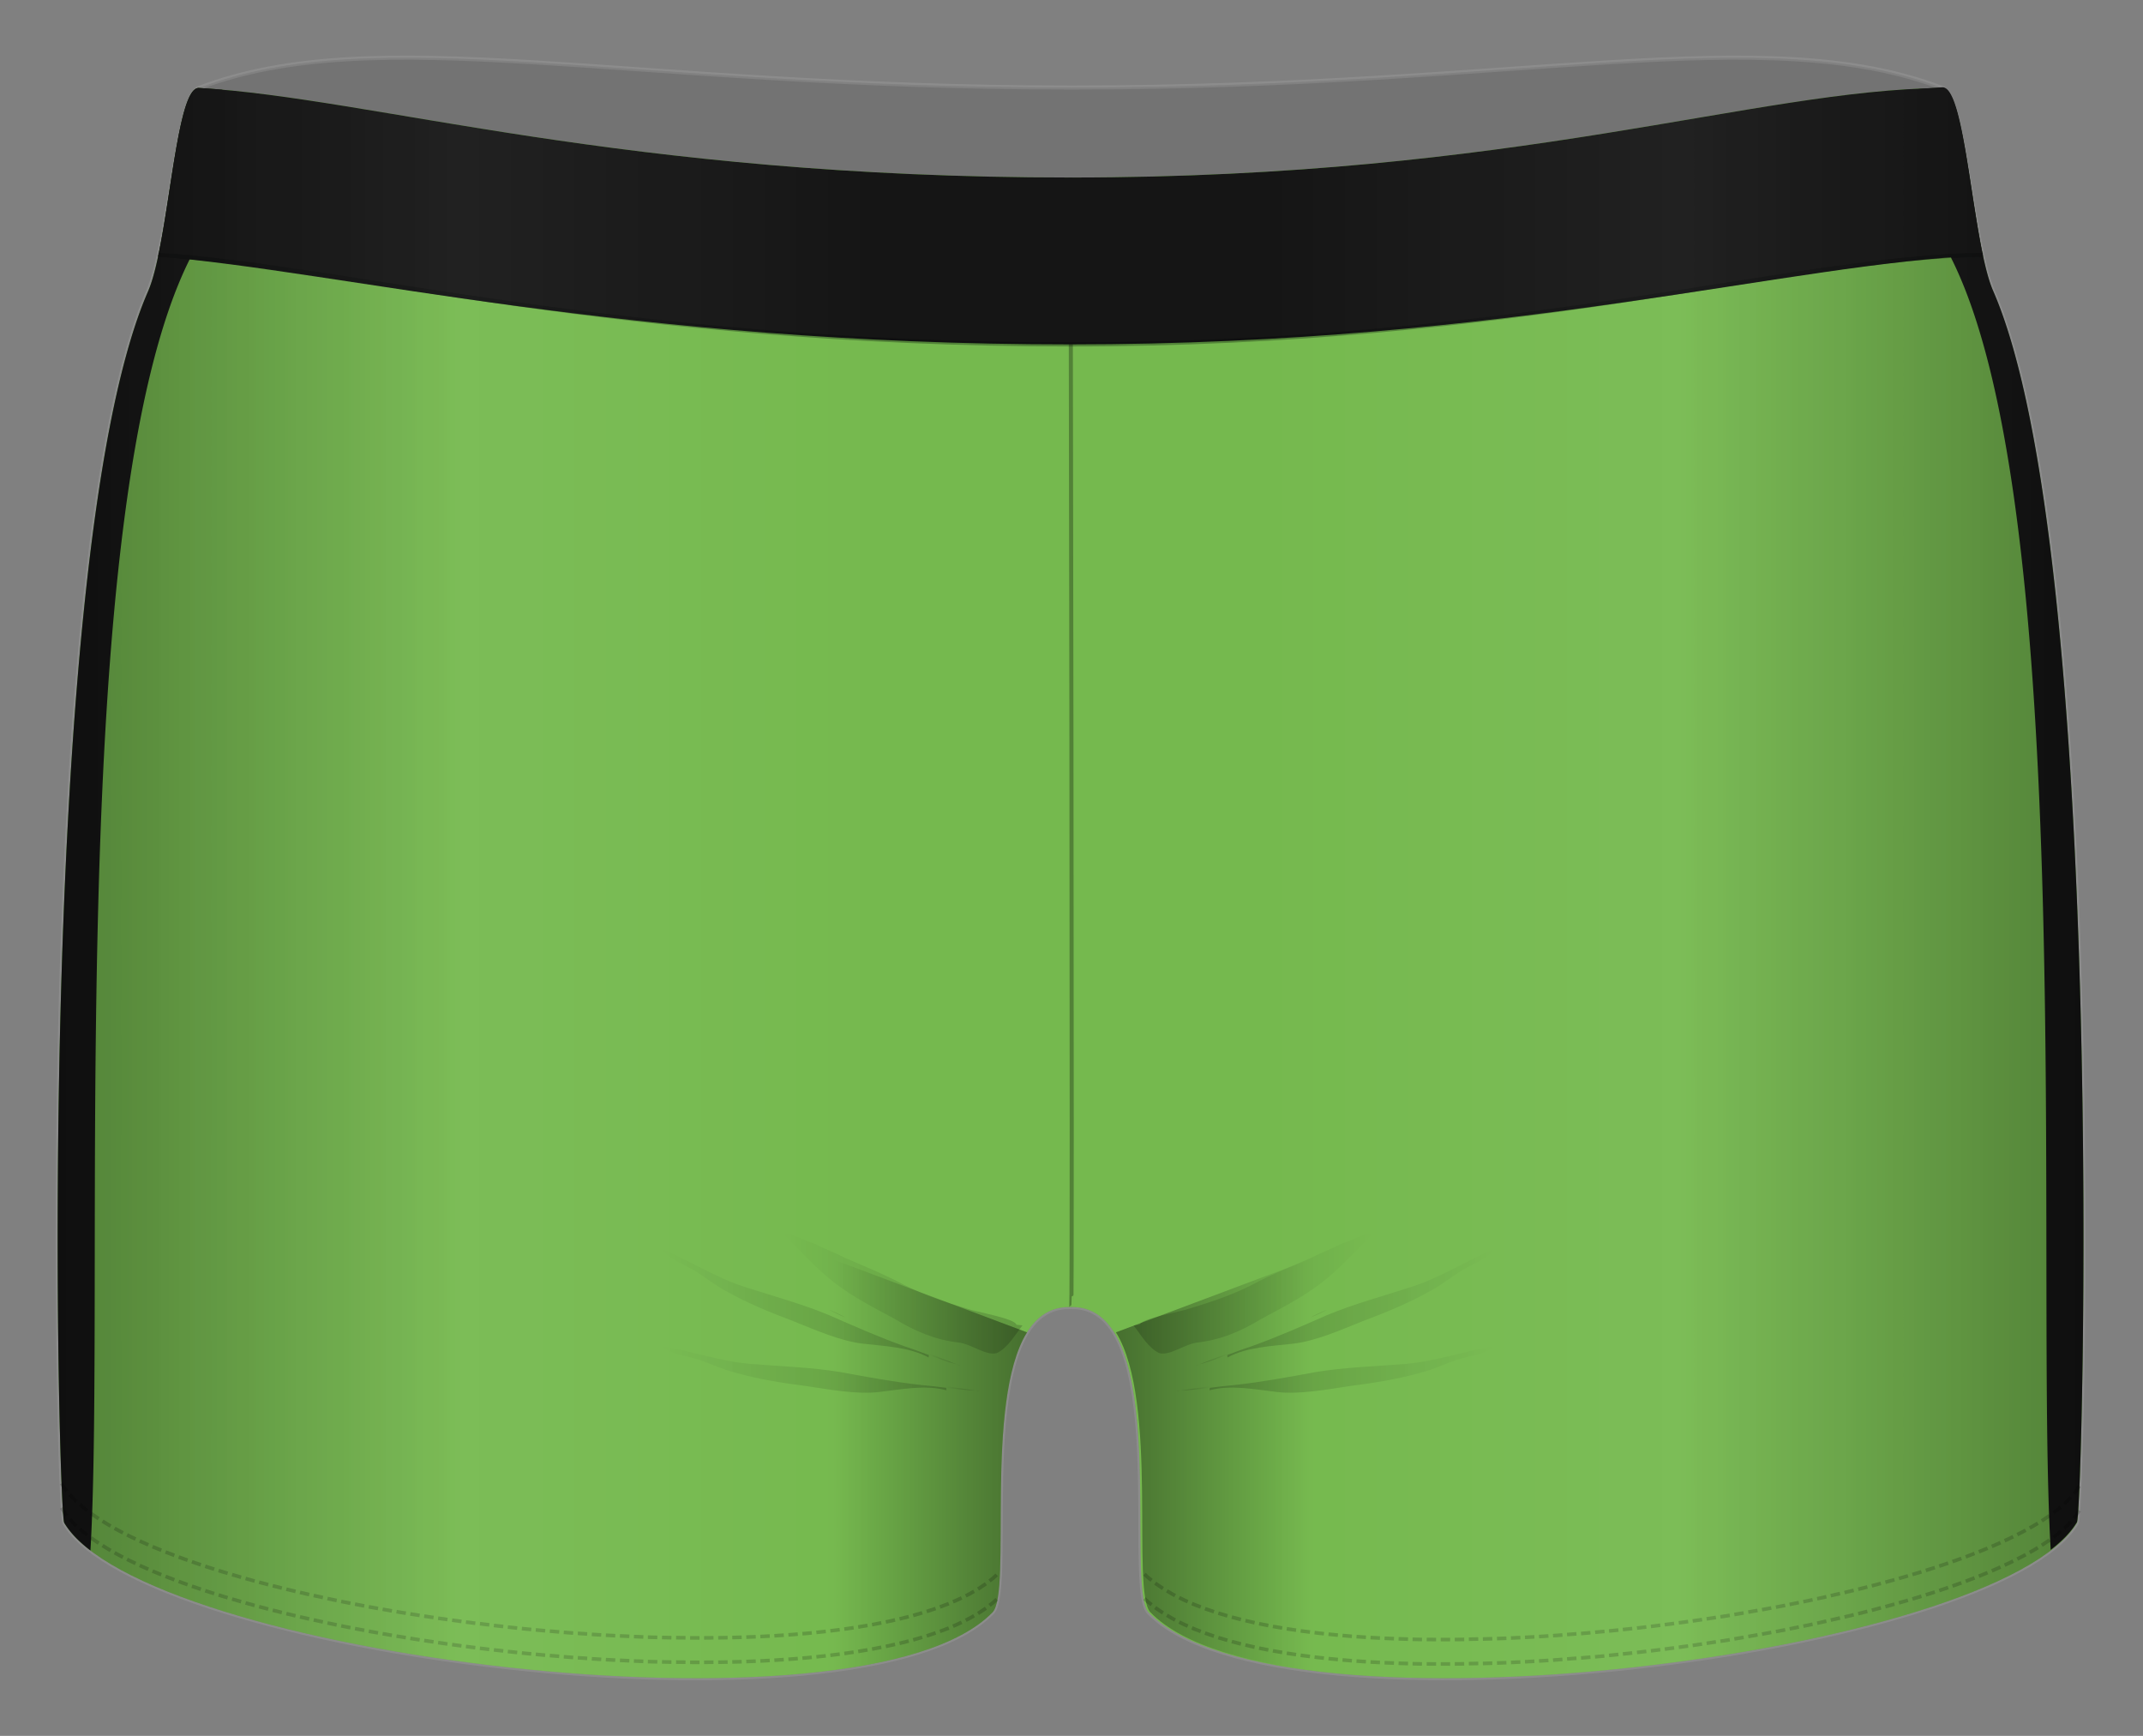 <svg xmlns="http://www.w3.org/2000/svg" viewBox="0 0 526.536 426.472"><rect x="0" y="0" width="526.536" height="426.472" fill="#808080" stroke="none"/><defs/><path fill="#010202" stroke="#FFF" stroke-miterlimit="10" d="M489.716 71.613c-5.154-11.809-7.033-47.912-12.5-50-43.673-16.683-103.548-.109-213.885-.109-110.336 0-170.794-16.574-214.465.109-5.467 2.088-7.346 38.191-12.5 50-28.153 64.5-22.125 299.879-20.583 302.5 19.083 32.428 196.083 55 228.083 22 5.927-6.112-6-75.5 19-75 .057.001.113-.003.17-.002 0 0 .113.003.17.002 25.001-.5 13.074 68.888 19 75 32.002 33 209.009 10.428 228.092-22 1.544-2.621 7.572-238-20.582-302.5z" opacity=".1"/><path fill="#75B94E" d="M489.716 71.613c-5.154-11.809-6.648-50.063-12.5-50-46.35.5-103.838 22-214.175 22-110.336 0-171.175-19.5-214.175-22-5.842-.34-7.346 38.191-12.5 50-28.153 64.5-22.125 299.879-20.583 302.5 19.083 32.428 196.083 55 228.083 22 5.927-6.112-6-75.5 19-75 .057.001.113-.003.17-.002 0 0 .113.003.17.002 25.001-.5 13.074 68.888 19 75 32.002 33 209.009 10.428 228.092-22 1.544-2.621 7.572-238-20.582-302.5z"/><path fill="none" stroke="#010202" stroke-miterlimit="10" d="M263.042 43.613s.506 277.5.165 277.5" opacity=".3"/><g fill="#151515"><path d="M22.226 380.927c3.842-66.149-6.765-255.249 24.443-317.349a4830.452 4830.452 0 007.987-41.537 195.326 195.326 0 00-5.79-.428c-5.842-.34-7.346 38.191-12.5 50-28.153 64.5-22.125 299.879-20.583 302.5 1.371 2.328 3.558 4.604 6.443 6.814zM503.857 380.757c-3.842-66.149 6.765-255.249-24.443-317.349a4830.452 4830.452 0 01-7.987-41.537c1.966-.173 3.896-.318 5.79-.428 5.842-.34 7.346 38.191 12.5 50 28.153 64.5 22.125 299.879 20.583 302.5-1.37 2.328-3.558 4.605-6.443 6.814z"/></g><path fill="#151515" d="M487.181 62.75c-3.321-15.793-5.196-41.188-9.965-41.137-46.35.5-103.838 22-214.175 22-110.336 0-171.175-19.5-214.175-22-4.788-.279-6.662 25.547-10.02 41.379 44.458 3.641 115.626 21.621 224.085 21.621 108.873 0 176.985-19.976 224.25-21.863z"/><g opacity=".3"><g opacity=".58"><g fill="#010202"><path d="M16.097 366.618l.698-.549c-.502-.57-.858-1.237-1.296-1.849l-.766.451c.458.646.843 1.353 1.364 1.947zM18.474 369.21l.61-.646c-.524-.549-1.088-1.065-1.58-1.64l-.667.587c.513.599 1.093 1.131 1.637 1.699zM21.152 371.457l.542-.704-.91-.698-.861-.752-.587.667.886.773zM23.991 373.479l.488-.742-1.894-1.3-.522.719zM26.956 375.298l.445-.769c-.675-.367-1.312-.796-1.97-1.19l-.473.752c.666.4 1.315.835 1.998 1.207zM30.005 376.961l.41-.788a37.69 37.69 0 01-2.03-1.092l-.433.776c.674.388 1.358.757 2.053 1.104zM33.113 378.5l.38-.803c-.693-.334-1.397-.647-2.075-1.008l-.399.794c.685.364 1.394.679 2.094 1.017z"/></g><g fill="#010202"><path d="M36.269 379.933l.355-.814c-.703-.314-1.414-.611-2.11-.938l-.371.807c.702.33 1.418.629 2.126.945zM39.463 381.275l.334-.823-2.138-.878-.348.817zM42.687 382.537l.315-.831-2.159-.826-.327.826zM45.938 383.728l.297-.837-2.176-.781-.308.833zM49.209 384.856l.283-.842-2.191-.742-.293.839zM52.499 385.928l.269-.847c-.734-.236-1.474-.455-2.203-.707l-.278.844c.733.253 1.475.474 2.212.71zM55.804 386.949l.256-.851a84.231 84.231 0 01-2.212-.676l-.264.848c.736.238 1.477.461 2.22.679z"/></g><g fill="#010202"><path d="M59.123 387.924l.244-.855-2.221-.648-.252.852zM62.454 388.855l.233-.857-2.23-.623-.24.855zM65.796 389.74l.223-.86-2.238-.592-.23.858zM69.149 390.585l.213-.862-2.245-.561-.22.861zM72.509 391.397l.205-.865-2.253-.535-.21.864zM75.878 392.176l.196-.867-2.257-.517-.201.866zM76.977 392.416l.187-.868 2.266.489-.188.868z"/></g><g fill="#010202"><path d="M82.635 393.635l.18-.87-2.266-.476-.185.869zM83.742 393.87l.172-.872 2.274.448-.172.872zM89.418 394.97l.164-.873-2.275-.433-.169.872zM90.532 395.19l.157-.874 2.281.41-.157.875zM96.221 396.196l.15-.876-2.281-.399-.155.875zM97.354 396.393l.143-.876 2.288.374-.143.876zM103.042 397.311l.136-.878-2.287-.362-.141.878z"/></g><g fill="#010202"><path d="M104.16 397.48l.13-.879 2.294.34-.13.878zM109.879 398.324l.124-.88-2.293-.328-.128.879zM111.026 398.484l.118-.88 2.298.306-.118.88zM116.73 399.238l.111-.882-2.296-.296-.116.881zM117.87 399.355l.105-.881 2.302.272-.104.882zM121.299 399.78l.098-.882 2.304.256-.098.882zM127.029 400.418l.092-.883-2.303-.243-.096.883z"/></g><g fill="#010202"><path d="M128.179 400.544l.085-.884 2.308.223-.086.884zM133.91 401.084l.079-.885-2.307-.212-.083.885zM135.053 401.171l.072-.885 2.31.19-.072.884zM140.798 401.649l.066-.886-2.309-.179-.07.885zM141.938 401.714l.06-.886 2.312.155-.059.886zM147.695 402.108l.052-.887-2.311-.14-.057.887zM151.145 402.299l.045-.887-2.312-.123-.05.887z"/></g><g fill="#010202"><path d="M152.295 402.348l.038-.887 2.316.1-.038.888zM158.051 402.6l.032-.888-2.315-.089-.036.887zM159.172 402.654l.024-.887 2.317.061-.024.888zM164.962 402.782l.015-.888-2.314-.048-.021.889zM166.107 402.782l.008-.888 2.318.02-.008.889zM171.875 402.844l-.001-.889-2.315-.006-.005.888zM172.986 401.945l2.317-.024.01.888-2.318.024z"/></g><g fill="#010202"><path d="M178.789 402.77l-.019-.889-2.315.042.013.888zM182.245 402.684l-.028-.888-2.315.059.022.888zM185.7 402.553l-.039-.887-2.313.087.032.888zM189.154 402.38l-.049-.887-2.311.122.041.887zM192.605 402.166l-.06-.887-2.31.154.053.887zM196.055 401.907l-.073-.885c-.768.069-1.537.132-2.307.18l.065.886a85.534 85.534 0 002.315-.181zM199.5 401.601l-.086-.884c-.766.087-1.536.138-2.304.208l.077.885c.771-.07 1.543-.122 2.313-.209z"/></g><g fill="#010202"><path d="M202.942 401.242l-.101-.882-2.301.24.091.883zM206.376 400.817l-.116-.881-2.296.285.106.882zM209.802 400.329l-.133-.878-2.288.332.121.88zM213.22 399.771l-.153-.875-2.279.384.14.878zM216.624 399.136l-.173-.872-2.269.442.159.874zM220.013 398.413l-.197-.866-2.255.501.181.87zM223.38 397.592l-.224-.86-2.238.569.206.864z"/></g><g fill="#010202"><path d="M226.722 396.658l-.256-.851-2.216.645.234.857zM230.026 395.595l-.291-.839-2.189.726.267.847zM233.282 394.382l-.333-.823-2.154.816.305.835zM236.462 392.966l-.385-.801c-.677.358-1.395.633-2.095.945l.35.817c.712-.317 1.439-.596 2.13-.961zM239.545 391.337l-.446-.768c-.663.38-1.319.773-2.014 1.097l.404.791c.706-.33 1.378-.731 2.056-1.12zM242.493 389.458l-.519-.721-1.903 1.271.468.755zM245.195 387.222l-.608-.648c-.279.257-.548.525-.835.773l-.897.705.547.7.926-.728c.297-.257.578-.535.867-.802z"/></g></g><path fill="none" stroke="#010202" stroke-miterlimit="10" d="M487.216 62.613c-46.35.5-113.838 22-224.175 22-110.336 0-181.175-19.5-224.175-22"/><g opacity=".58"><g fill="#010202"><path d="M509.195 366.714l.693.557c.537-.58.915-1.295 1.377-1.938l-.766-.451c-.441.606-.786 1.276-1.304 1.832zM506.876 369.17l.6.656a45.152 45.152 0 001.667-1.666l-.659-.596a45.097 45.097 0 01-1.608 1.606zM504.237 371.32l.531.713c.622-.473 1.256-.929 1.837-1.457l-.575-.677c-.563.512-1.185.958-1.793 1.421zM501.425 373.26l.477.75 1.942-1.3-.511-.727zM498.478 375.007l.435.774a37.22 37.22 0 002.013-1.178l-.463-.759c-.651.405-1.308.801-1.985 1.163zM495.448 376.619l.401.793c.688-.36 1.392-.688 2.065-1.077l-.423-.781c-.664.384-1.362.709-2.043 1.065zM492.357 378.116l.373.806 2.105-.993-.392-.798z"/></g><g fill="#010202"><path d="M489.215 379.513l.349.817 2.132-.931-.365-.81zM486.035 380.824l.328.825 2.153-.877-.342-.82zM482.823 382.059l.31.832 2.172-.827-.322-.828zM479.585 383.227l.294.839 2.187-.782-.305-.835zM476.325 384.336l.279.844 2.201-.741-.289-.84zM473.046 385.392l.266.848 2.213-.702-.275-.845zM469.752 386.399l.254.851 2.223-.667-.262-.849z"/></g><g fill="#010202"><path d="M466.443 387.362l.243.854 2.231-.64-.25-.853zM463.123 388.284l.232.858c.748-.196 1.494-.403 2.238-.616l-.239-.856c-.742.212-1.485.418-2.231.614zM459.792 389.168l.223.86 2.243-.594-.229-.858zM456.451 390.013l.213.863 2.249-.569-.219-.861zM453.1 390.82l.204.864 2.257-.54-.21-.863zM449.722 391.579l2.26-.512.195.866-2.26.512zM446.376 392.341l.188.869 2.266-.498-.194-.867z"/></g><g fill="#010202"><path d="M442.994 393.068l2.268-.47.18.87-2.268.47zM439.624 393.742l.173.872 2.274-.46-.178-.87zM436.264 394.405l2.277-.433.166.873-2.278.432zM432.849 395.027l.159.874 2.281-.419-.163-.873zM429.473 395.61l2.284-.395.152.875-2.284.396zM426.054 396.206l.145.877 2.288-.386-.15-.876zM422.643 396.777l2.29-.361.137.877-2.288.36z"/></g><g fill="#010202"><path d="M419.243 397.28l.131.879 2.294-.35-.137-.878zM415.837 397.788l2.295-.327.125.879-2.295.327zM412.416 398.254l.119.88 2.298-.315-.124-.88zM408.976 398.702l2.298-.294.113.88-2.299.294zM405.575 399.13l.106.883 2.302-.286-.11-.882zM402.15 399.53l.099.883 2.304-.269-.104-.882zM398.687 399.9l2.304-.243.094.883-2.305.244z"/></g><g fill="#010202"><path d="M395.291 400.254l.087.884 2.309-.232-.092-.883zM391.885 400.565l2.309-.21.08.884-2.308.21zM388.424 400.879l.074.885 2.311-.198-.078-.885zM384.986 401.127l2.31-.175.068.885-2.31.175zM381.548 401.403l.06.886 2.314-.166-.065-.886zM378.106 401.624l.054.887 2.315-.149-.058-.886zM374.665 401.815l.046.887 2.316-.124-.051-.887z"/></g><g fill="#010202"><path d="M371.22 401.981l.039.888 2.318-.107-.044-.887zM367.793 402.122l2.316-.082.032.887-2.317.083zM364.33 402.227l.024.888 2.319-.07-.029-.888zM360.885 402.267l2.317-.041.016.888-2.317.04zM357.436 402.347l.008.889 2.32-.026-.013-.889zM353.984 403.241l.001-.888 2.317.004v.888zM350.543 402.337l-.011.889 2.32.018.005-.888z"/></g><g fill="#010202"><path d="M347.058 403.178l.02-.887 2.316.052-.02.888zM343.651 402.18l-.03.888 2.32.072.023-.889zM340.208 402.046l-.041.888 2.319.092.034-.887zM336.767 401.868l-.052.887 2.317.12.045-.887zM333.329 401.639l-.064.886 2.316.158.056-.886zM329.895 401.364l-.077.885 2.313.198.068-.885zM326.467 401.039l-.091.884c.77.078 1.539.17 2.31.229l.082-.885c-.769-.059-1.534-.151-2.301-.228z"/></g><g fill="#010202"><path d="M323.044 400.659l-.106.882c.768.102 1.537.185 2.308.263l.096-.883a73.049 73.049 0 01-2.298-.262zM319.629 400.22l-.122.88c.766.119 1.536.199 2.303.3l.111-.881c-.764-.101-1.531-.181-2.292-.299zM316.224 399.715l-.14.878 2.298.341.128-.879zM312.832 399.133l-.16.874 2.29.393.147-.876zM309.457 398.469l-.182.87 2.28.452.168-.873zM306.102 397.716l-.207.864 2.267.516.191-.868zM302.774 396.863l-.236.856 2.252.586.216-.861z"/></g><g fill="#010202"><path d="M299.477 395.896l-.267.848 2.233.662.245-.853zM296.228 394.795l-.304.835 2.205.754.279-.844zM293.041 393.535l-.347.818c.706.331 1.445.575 2.166.866l.318-.83c-.712-.287-1.443-.528-2.137-.854zM289.935 392.098l-.398.794c.69.365 1.393.697 2.111.999l.363-.811a25.878 25.878 0 01-2.076-.982zM286.939 390.46l-.458.761c.68.382 1.336.812 2.036 1.154l.416-.785c-.688-.336-1.327-.756-1.994-1.13zM284.094 388.585l-.528.715c.636.455 1.291.882 1.936 1.324l.479-.748c-.627-.432-1.268-.847-1.887-1.291zM281.498 386.401l-.611.646.859.807.919.732.554-.695-.893-.709z"/></g></g><g opacity=".58"><g fill="#010202"><path d="M16.097 372.618l.698-.549c-.502-.57-.858-1.237-1.296-1.849l-.766.451c.458.646.843 1.353 1.364 1.947zM18.474 375.21l.61-.646c-.524-.549-1.088-1.065-1.58-1.64l-.667.587c.513.599 1.093 1.131 1.637 1.699zM21.152 377.457l.542-.704-.91-.698-.861-.752-.587.668.886.772zM23.991 379.479l.488-.742-1.894-1.3-.522.719zM26.956 381.298l.445-.769c-.675-.367-1.312-.796-1.97-1.19l-.473.752c.666.4 1.315.835 1.998 1.207zM30.005 382.961l.41-.788a37.69 37.69 0 01-2.03-1.092l-.433.776c.674.388 1.358.757 2.053 1.104zM33.113 384.5l.38-.803c-.693-.334-1.397-.647-2.075-1.008l-.399.794c.685.364 1.394.679 2.094 1.017z"/></g><g fill="#010202"><path d="M36.269 385.933l.355-.814c-.703-.314-1.414-.611-2.11-.938l-.371.807c.702.33 1.418.629 2.126.945zM39.463 387.275l.334-.823-2.138-.878-.348.817zM42.687 388.537l.315-.831-2.159-.826-.327.826zM45.938 389.728l.297-.837-2.176-.781-.308.833zM49.209 390.857l.283-.843-2.191-.742-.293.839zM52.499 391.928l.269-.847c-.734-.236-1.474-.455-2.203-.707l-.278.844c.733.253 1.475.474 2.212.71zM55.804 392.949l.256-.851a84.231 84.231 0 01-2.212-.676l-.264.848c.736.238 1.477.461 2.22.679z"/></g><g fill="#010202"><path d="M59.123 393.924l.244-.855-2.221-.648-.252.852zM62.454 394.855l.233-.857-2.23-.623-.24.855zM65.796 395.74l.223-.86-2.238-.592-.23.858zM69.149 396.585l.213-.862-2.245-.561-.22.861zM72.509 397.397l.205-.865-2.253-.535-.21.864zM75.878 398.176l.196-.867-2.257-.517-.201.866zM76.976 398.416l.188-.868 2.266.489-.188.868z"/></g><g fill="#010202"><path d="M82.635 399.635l.18-.87-2.266-.476-.185.869zM83.742 399.87l.172-.872 2.274.448-.172.872zM89.418 400.97l.164-.873-2.275-.433-.169.872zM90.532 401.19l.157-.873 2.281.41-.157.874zM96.221 402.196l.15-.876-2.281-.399-.155.875zM97.354 402.393l.144-.876 2.287.374-.143.877zM103.042 403.311l.136-.878-2.287-.362-.141.878z"/></g><g fill="#010202"><path d="M104.16 403.48l.13-.88 2.294.34-.13.879zM109.879 404.324l.124-.88-2.293-.328-.128.879zM111.027 404.484l.117-.88 2.298.306-.117.88zM116.73 405.238l.111-.882-2.296-.296-.116.881zM120.16 405.657l.105-.882-2.299-.281-.109.881zM121.3 405.78l.097-.882 2.304.256-.098.882zM127.029 406.418l.092-.883-2.303-.243-.096.883z"/></g><g fill="#010202"><path d="M128.18 406.544l.085-.884 2.307.223-.085.884zM133.91 407.084l.079-.885-2.307-.212-.083.885zM135.053 407.17l.072-.884 2.31.189-.072.885zM140.798 407.649l.066-.886-2.309-.179-.07.885zM141.938 407.714l.06-.886 2.312.155-.059.886zM147.695 408.108l.052-.887-2.311-.14-.057.887zM151.145 408.299l.045-.887-2.312-.123-.05.887z"/></g><g fill="#010202"><path d="M152.295 408.348l.038-.887 2.316.1-.038.887zM158.051 408.6l.032-.888-2.315-.089-.036.887zM159.172 408.654l.024-.887 2.317.061-.024.888zM164.962 408.782l.015-.888-2.314-.048-.021.889zM166.108 408.782l.007-.888 2.318.02-.007.889zM171.875 408.844l-.001-.889-2.315-.006-.005.888zM172.985 407.945l2.318-.025.01.888-2.318.025z"/></g><g fill="#010202"><path d="M178.789 408.77l-.019-.889-2.315.042.013.888zM182.245 408.684l-.028-.888-2.315.059.022.888zM185.7 408.553l-.039-.887-2.313.087.032.888zM189.154 408.38l-.049-.887-2.311.122.041.887zM192.605 408.166l-.06-.887-2.31.154.053.887zM196.055 407.907l-.073-.885c-.768.069-1.537.132-2.307.18l.065.886a85.534 85.534 0 002.315-.181zM199.5 407.601l-.086-.884c-.766.087-1.536.138-2.304.208l.077.885c.771-.07 1.543-.122 2.313-.209z"/></g><g fill="#010202"><path d="M202.942 407.242l-.101-.882-2.301.24.091.883zM206.376 406.817l-.116-.881-2.296.285.106.882zM209.802 406.329l-.133-.878-2.288.332.121.88zM213.22 405.771l-.153-.875-2.279.384.14.878zM216.624 405.136l-.173-.872-2.269.442.159.874zM220.013 404.413l-.197-.866-2.255.501.181.87zM223.38 403.592l-.224-.86-2.238.569.206.864z"/></g><g fill="#010202"><path d="M226.722 402.658l-.256-.851-2.216.645.234.857zM230.026 401.595l-.291-.839-2.189.726.267.847zM233.282 400.382l-.333-.823-2.154.816.305.835zM236.462 398.966l-.385-.801c-.677.358-1.395.633-2.095.945l.35.817c.712-.317 1.439-.596 2.13-.961zM239.545 397.337l-.446-.768c-.663.38-1.319.773-2.014 1.097l.404.791c.706-.33 1.378-.731 2.056-1.12zM242.493 395.458l-.519-.721-1.903 1.271.468.755zM245.195 393.222l-.608-.648c-.279.257-.548.525-.835.773l-.897.705.547.7.926-.728c.297-.257.578-.535.867-.802z"/></g></g><g opacity=".58"><g fill="#010202"><path d="M509.195 372.714l.693.557c.537-.58.915-1.295 1.377-1.938l-.766-.451c-.441.606-.786 1.276-1.304 1.832zM506.876 375.17l.6.656a45.152 45.152 0 001.667-1.666l-.659-.596a45.097 45.097 0 01-1.608 1.606zM504.237 377.32l.531.713c.622-.473 1.256-.929 1.837-1.457l-.575-.677c-.563.512-1.185.958-1.793 1.421zM501.425 379.26l.477.75 1.942-1.3-.511-.727zM498.478 381.007l.435.774a37.22 37.22 0 002.013-1.178l-.463-.759c-.651.405-1.308.801-1.985 1.163zM495.448 382.619l.401.793c.688-.36 1.392-.688 2.065-1.077l-.423-.781c-.664.384-1.362.709-2.043 1.065zM492.357 384.116l.373.806 2.105-.993-.392-.798z"/></g><g fill="#010202"><path d="M489.215 385.513l.349.817 2.132-.931-.365-.81zM486.035 386.824l.328.825 2.153-.877-.342-.82zM482.823 388.059l.31.832 2.172-.827-.322-.828zM479.585 389.227l.294.839 2.187-.782-.305-.835zM476.325 390.336l.279.844 2.201-.741-.289-.84zM473.046 391.392l.266.848 2.213-.702-.275-.845zM469.752 392.399l.254.851 2.223-.667-.262-.849z"/></g><g fill="#010202"><path d="M466.443 393.362l.243.854 2.231-.64-.25-.853zM463.123 394.284l.232.858c.748-.196 1.494-.403 2.238-.616l-.239-.856c-.742.212-1.485.418-2.231.614zM459.792 395.168l.223.86 2.243-.594-.229-.858zM456.451 396.013l.213.863 2.249-.569-.219-.861zM453.1 396.82l.204.864 2.257-.54-.21-.863zM449.722 397.578l2.26-.511.195.866-2.26.511zM446.376 398.341l.188.869 2.266-.498-.194-.867z"/></g><g fill="#010202"><path d="M442.993 399.068l2.27-.47.18.87-2.27.47zM439.624 399.742l.173.872 2.274-.46-.178-.87zM436.264 400.405l2.277-.432.166.872-2.278.432zM432.849 401.027l.159.874 2.281-.419-.163-.873zM429.473 401.61l2.284-.395.152.875-2.284.396zM426.054 402.206l.145.877 2.288-.386-.15-.876zM422.643 402.777l2.289-.361.138.877-2.288.36z"/></g><g fill="#010202"><path d="M419.243 403.28l.131.879 2.294-.35-.137-.878zM415.837 403.788l2.295-.327.125.879-2.295.327zM412.416 404.254l.119.88 2.298-.315-.124-.88zM408.976 404.701l2.298-.293.113.88-2.299.294zM405.575 405.13l.106.883 2.302-.286-.11-.882zM402.15 405.53l.099.883 2.304-.269-.104-.882zM398.687 405.9l2.304-.243.093.883-2.304.244z"/></g><g fill="#010202"><path d="M395.291 406.254l.087.884 2.309-.232-.092-.883zM391.847 406.602l2.309-.21.08.884-2.309.21zM388.424 406.879l.074.885 2.311-.198-.078-.885zM384.987 407.127l2.31-.176.067.886-2.31.175zM381.548 407.403l.06.886 2.314-.166-.065-.886zM378.106 407.624l.054.887 2.315-.149-.058-.886zM374.665 407.815l.046.887 2.316-.124-.051-.886z"/></g><g fill="#010202"><path d="M371.22 407.981l.039.888 2.318-.107-.044-.887zM367.793 408.122l2.316-.082.032.888-2.317.082zM364.33 408.227l.024.888 2.319-.07-.029-.888zM360.885 408.266l2.317-.04.016.887-2.317.041zM357.436 408.347l.008.889 2.32-.026-.013-.889zM353.984 409.241l.001-.888 2.317.004v.888zM350.543 408.337l-.011.889 2.32.018.005-.888z"/></g><g fill="#010202"><path d="M347.058 409.178l.02-.887 2.316.052-.02.888zM343.651 408.18l-.03.888 2.32.072.023-.889zM340.208 408.046l-.041.888 2.319.092.034-.887zM336.767 407.868l-.052.887 2.317.12.045-.887zM333.329 407.639l-.064.886 2.316.158.056-.886zM329.895 407.364l-.077.885 2.313.198.068-.885zM326.467 407.039l-.091.884c.77.078 1.539.17 2.31.229l.082-.885c-.769-.059-1.534-.151-2.301-.228z"/></g><g fill="#010202"><path d="M323.044 406.659l-.106.882c.768.102 1.537.185 2.308.263l.096-.883a73.049 73.049 0 01-2.298-.262zM319.629 406.22l-.122.88c.766.119 1.536.199 2.303.3l.111-.881c-.764-.101-1.531-.181-2.292-.299zM316.224 405.715l-.14.878 2.298.341.128-.879zM312.832 405.133l-.16.874 2.29.393.147-.876zM309.457 404.469l-.182.87 2.28.452.168-.873zM306.102 403.716l-.207.864 2.267.516.191-.868zM302.774 402.863l-.236.857 2.252.585.216-.861z"/></g><g fill="#010202"><path d="M299.477 401.896l-.267.848 2.233.662.245-.853zM296.228 400.795l-.304.835 2.205.754.279-.844zM293.041 399.535l-.347.818c.706.331 1.445.575 2.166.866l.318-.83c-.712-.287-1.443-.528-2.137-.854zM289.935 398.098l-.398.794c.69.365 1.393.697 2.111.999l.363-.811a25.878 25.878 0 01-2.076-.982zM286.939 396.46l-.458.761c.68.382 1.336.812 2.036 1.154l.416-.785c-.688-.336-1.327-.756-1.994-1.13zM284.094 394.585l-.528.715c.636.455 1.291.882 1.936 1.324l.479-.748c-.627-.432-1.268-.847-1.887-1.291zM281.498 392.401l-.611.646.859.807.919.732.554-.695-.893-.709z"/></g></g></g><g opacity=".18"><linearGradient id="a" gradientUnits="userSpaceOnUse" x1="192.423" y1="317.838" x2="251.215" y2="317.838"><stop offset="0" stop-opacity="0"/><stop offset="1"/></linearGradient><path fill="url(#a)" d="M250.719 325.562l-.497-.058-.497-.058c-.322-1.548-10.197-3.204-12.126-3.933-5.346-1.631-10.197-3.205-15.428-5.828-4.735-2.564-10.023-4.693-14.816-6.764-2.366-1.283-4.792-2.069-7.159-3.353-2.921-.844-5.231-2.623-7.773-2.417 4.064 3.999 8.07 8.493 12.689 12.054 4.619 3.559 9.85 6.183 14.584 8.749 5.173 3.121 9.965 5.19 15.925 5.886 2.98.349 6.663 3.295 9.263 2.593 2.657-1.202 4.552-4.504 6.332-6.814l-.497-.057z"/><linearGradient id="b" gradientUnits="userSpaceOnUse" x1="234.971" y1="335.29" x2="235.977" y2="335.29"><stop offset="0" stop-opacity="0"/><stop offset="1"/></linearGradient><path fill="url(#b)" d="M235.479 335.362l.497.058c-.336-.076-.671-.171-1.005-.259l.508.201z"/><linearGradient id="c" gradientUnits="userSpaceOnUse" x1="162.311" y1="320.091" x2="228.216" y2="320.091"><stop offset="0" stop-opacity="0"/><stop offset="1"/></linearGradient><path fill="url(#c)" d="M203.688 323.093c-6.721-2.798-13.557-4.604-20.833-6.963-7.276-2.36-13.823-6.647-20.544-9.446 2.193 2.773 5.114 3.618 8.418 5.514 2.806 1.838 5.115 3.617 7.482 4.901 5.67 3.179 10.959 5.305 16.745 7.491 5.289 2.128 11.513 4.868 16.976 5.506 5.462.637 11.48.836 16.215 3.402l.07-.6c-1.869-.7-3.784-1.428-5.797-2.081-6.283-2.243-12.508-4.985-18.732-7.724z"/><linearGradient id="d" gradientUnits="userSpaceOnUse" x1="228.216" y1="333.834" x2="234.971" y2="333.834"><stop offset="0" stop-opacity="0"/><stop offset="1"/></linearGradient><path fill="url(#d)" d="M228.216 332.898c2.293.86 4.518 1.672 6.755 2.263l-6.709-2.654-.046.391z"/></g><g opacity=".18"><linearGradient id="e" gradientUnits="userSpaceOnUse" x1="203.41" y1="322.693" x2="207.723" y2="322.693"><stop offset="0" stop-opacity="0"/><stop offset="1"/></linearGradient><path fill="url(#e)" d="M203.41 321.738c.267.048.532.098.799.148 1.164.58 2.334 1.169 3.515 1.764a86.717 86.717 0 01-4.314-1.912z"/><linearGradient id="f" gradientUnits="userSpaceOnUse" x1="239.581" y1="341.642" x2="240.619" y2="341.642"><stop offset="0" stop-opacity="0"/><stop offset="1"/></linearGradient><path fill="url(#f)" d="M240.122 341.682l.497-.059c-.346.003-.691-.012-1.038-.021l.541.08z"/><linearGradient id="g" gradientUnits="userSpaceOnUse" x1="162.312" y1="336.393" x2="232.556" y2="336.393"><stop offset="0" stop-opacity="0"/><stop offset="1"/></linearGradient><path fill="url(#g)" d="M206.357 337.066c-7.184-1.175-14.253-1.357-21.878-1.977-7.623-.621-14.981-3.286-22.167-4.461 2.773 2.193 5.811 2.343 9.461 3.426 3.154 1.143 5.811 2.344 8.41 3.046 6.25 1.787 11.888 2.64 18.021 3.435 5.637.852 12.325 2.085 17.788 1.446 5.464-.637 11.364-1.83 16.563-.423l-.068-.602c-1.982-.252-4.013-.518-6.123-.69-6.63-.734-13.319-1.967-20.007-3.2z"/><linearGradient id="h" gradientUnits="userSpaceOnUse" x1="232.441" y1="341.084" x2="239.581" y2="341.084"><stop offset="0" stop-opacity="0"/><stop offset="1"/></linearGradient><path fill="url(#h)" d="M232.488 340.957c2.428.31 4.779.587 7.093.646l-7.14-1.038c.022.184.034.294.047.392z"/></g><g opacity=".18"><linearGradient id="i" gradientUnits="userSpaceOnUse" x1="322.018" y1="322.693" x2="326.332" y2="322.693"><stop offset="0"/><stop offset="1" stop-opacity="0"/></linearGradient><path fill="url(#i)" d="M326.331 321.738c-.267.048-.532.098-.799.148-1.164.58-2.334 1.169-3.515 1.764a86.717 86.717 0 004.314-1.912z"/><linearGradient id="j" gradientUnits="userSpaceOnUse" x1="289.123" y1="341.642" x2="290.161" y2="341.642"><stop offset="0"/><stop offset="1" stop-opacity="0"/></linearGradient><path fill="url(#j)" d="M289.62 341.682l-.497-.059c.346.003.69-.012 1.038-.021l-.541.08z"/><linearGradient id="k" gradientUnits="userSpaceOnUse" x1="297.185" y1="336.393" x2="367.429" y2="336.393"><stop offset="0"/><stop offset="1" stop-opacity="0"/></linearGradient><path fill="url(#k)" d="M323.384 337.066c7.185-1.175 14.253-1.357 21.878-1.977 7.623-.621 14.982-3.286 22.167-4.461-2.773 2.193-5.811 2.343-9.461 3.426-3.154 1.143-5.812 2.344-8.41 3.046-6.25 1.787-11.888 2.64-18.022 3.435-5.637.852-12.325 2.085-17.788 1.446-5.464-.637-11.364-1.83-16.563-.423l.068-.602c1.982-.252 4.013-.518 6.123-.69 6.631-.734 13.32-1.967 20.008-3.2z"/><linearGradient id="l" gradientUnits="userSpaceOnUse" x1="290.161" y1="341.084" x2="297.3" y2="341.084"><stop offset="0"/><stop offset="1" stop-opacity="0"/></linearGradient><path fill="url(#l)" d="M297.253 340.957c-2.428.31-4.779.587-7.093.646l7.14-1.038c-.022.184-.034.294-.047.392z"/></g><g opacity=".18"><linearGradient id="m" gradientUnits="userSpaceOnUse" x1="278.526" y1="317.838" x2="337.318" y2="317.838"><stop offset="0"/><stop offset="1" stop-opacity="0"/></linearGradient><path fill="url(#m)" d="M279.022 325.562l.497-.058.497-.058c.322-1.548 10.197-3.204 12.126-3.933 5.346-1.631 10.197-3.205 15.428-5.828 4.734-2.564 10.023-4.693 14.816-6.764 2.366-1.283 4.792-2.069 7.159-3.353 2.921-.844 5.232-2.623 7.773-2.417-4.065 3.999-8.07 8.493-12.689 12.054-4.618 3.559-9.85 6.183-14.584 8.749-5.173 3.121-9.965 5.19-15.925 5.886-2.98.349-6.663 3.295-9.263 2.593-2.657-1.202-4.552-4.504-6.332-6.814l.497-.057z"/><linearGradient id="n" gradientUnits="userSpaceOnUse" x1="293.765" y1="335.29" x2="294.77" y2="335.29"><stop offset="0"/><stop offset="1" stop-opacity="0"/></linearGradient><path fill="url(#n)" d="M294.261 335.362l-.496.058c.336-.076.67-.171 1.005-.259l-.509.201z"/><linearGradient id="o" gradientUnits="userSpaceOnUse" x1="301.525" y1="320.091" x2="367.43" y2="320.091"><stop offset="0"/><stop offset="1" stop-opacity="0"/></linearGradient><path fill="url(#o)" d="M326.054 323.093c6.721-2.798 13.557-4.604 20.832-6.963 7.276-2.36 13.824-6.647 20.544-9.446-2.192 2.773-5.114 3.618-8.417 5.514-2.807 1.838-5.115 3.617-7.482 4.901-5.67 3.179-10.959 5.305-16.744 7.491-5.289 2.128-11.514 4.868-16.977 5.506-5.463.637-11.48.836-16.215 3.402l-.07-.6c1.869-.7 3.784-1.428 5.797-2.081 6.283-2.243 12.508-4.985 18.732-7.724z"/><linearGradient id="p" gradientUnits="userSpaceOnUse" x1="294.77" y1="333.834" x2="301.525" y2="333.834"><stop offset="0"/><stop offset="1" stop-opacity="0"/></linearGradient><path fill="url(#p)" d="M301.525 332.898c-2.292.86-4.518 1.672-6.755 2.263l6.709-2.654.046.391z"/></g><g><linearGradient id="q" gradientUnits="userSpaceOnUse" x1="14.173" y1="216.956" x2="511.91" y2="216.956"><stop offset="0" stop-opacity=".3"/><stop offset=".2" stop-opacity="0"/><stop offset=".8" stop-opacity="0"/><stop offset="1" stop-opacity=".3"/></linearGradient><path fill="url(#q)" d="M489.716 71.613c-5.154-11.809-6.648-50.063-12.5-50-46.35.5-103.838 22-214.175 22-110.336 0-171.175-19.5-214.175-22-5.842-.34-7.346 38.191-12.5 50-28.153 64.5-22.125 299.879-20.583 302.5 19.083 32.428 196.083 55 228.083 22 5.927-6.112-6-75.5 19-75 .057.001.113-.003.17-.002 0 0 .113.003.17.002 25.001-.5 13.074 68.888 19 75 32.002 33 209.009 10.428 228.092-22 1.544-2.621 7.572-238-20.582-302.5z"/></g><g opacity=".5"><linearGradient id="r" gradientUnits="userSpaceOnUse" x1="14.173" y1="216.956" x2="511.91" y2="216.956"><stop offset="0" stop-color="#fff" stop-opacity="0"/><stop offset=".2" stop-color="#fff" stop-opacity=".1"/><stop offset=".4" stop-color="#fff" stop-opacity="0"/><stop offset=".6" stop-color="#fff" stop-opacity="0"/><stop offset=".8" stop-color="#fff" stop-opacity=".1"/><stop offset="1" stop-color="#fff" stop-opacity="0"/></linearGradient><path fill="url(#r)" d="M489.716 71.613c-5.154-11.809-6.648-50.063-12.5-50-46.35.5-103.838 22-214.175 22-110.336 0-171.175-19.5-214.175-22-5.842-.34-7.346 38.191-12.5 50-28.153 64.5-22.125 299.879-20.583 302.5 19.083 32.428 196.083 55 228.083 22 5.927-6.112-6-75.5 19-75 .057.001.113-.003.17-.002 0 0 .113.003.17.002 25.001-.5 13.074 68.888 19 75 32.002 33 209.009 10.428 228.092-22 1.544-2.621 7.572-238-20.582-302.5z"/></g><g><linearGradient id="s" gradientUnits="userSpaceOnUse" x1="14.173" y1="357.843" x2="252.337" y2="357.843"><stop offset=".8" stop-opacity="0"/><stop offset="1" stop-opacity=".4"/></linearGradient><path fill="url(#s)" d="M203.41 308.937c-5.842-.34-161.889-12.118-167.043-.309-28.153 64.503-22.125 62.863-20.583 65.484 19.083 32.428 196.083 55 228.083 22 4.816-4.966-2.155-51.703 8.471-68.788"/><g><linearGradient id="t" gradientUnits="userSpaceOnUse" x1="-245.852" y1="357.843" x2="-7.676" y2="357.843" gradientTransform="matrix(-1 0 0 1 266.51 0)"><stop offset=".8" stop-opacity="0"/><stop offset="1" stop-opacity=".4"/></linearGradient><path fill="url(#t)" d="M323.117 308.937c5.843-.34 161.896-12.118 167.051-.309 28.155 64.503 22.127 62.863 20.584 65.484-19.084 32.428-196.092 55-228.094 22-4.816-4.966 2.155-51.703-8.471-68.788"/></g></g></svg>